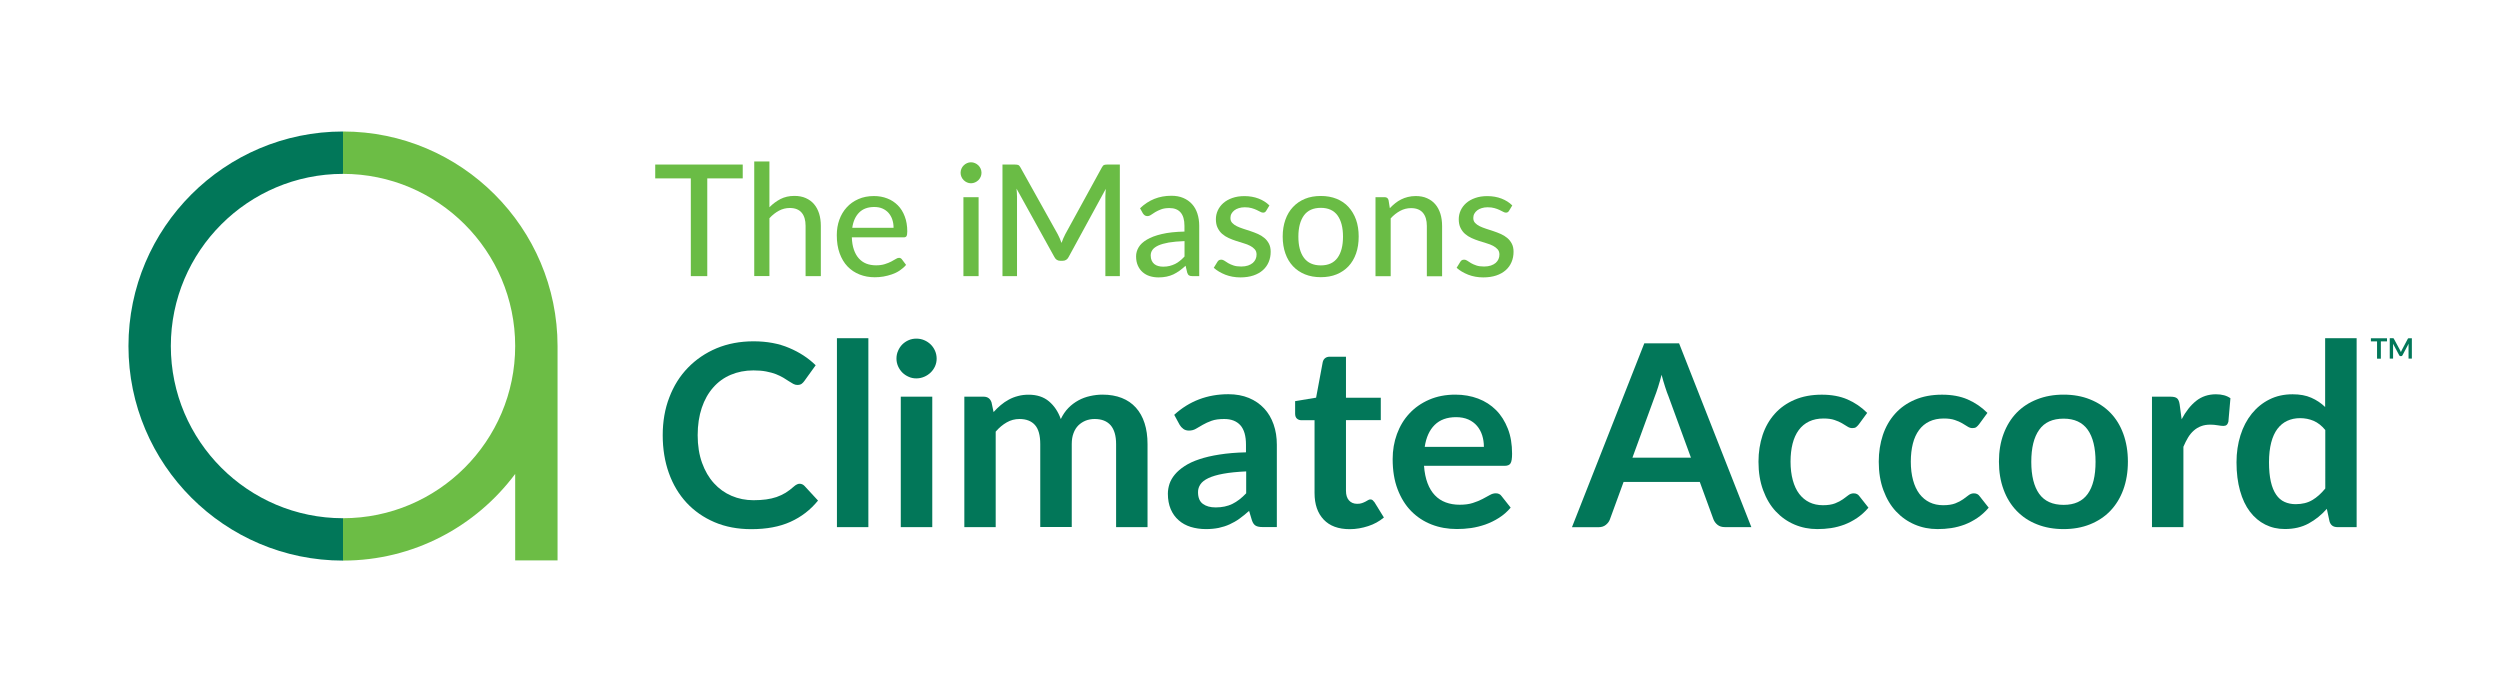 <?xml version="1.0" encoding="utf-8"?>
<!-- Generator: Adobe Illustrator 26.4.1, SVG Export Plug-In . SVG Version: 6.00 Build 0)  -->
<svg version="1.1" id="Layer_1" xmlns="http://www.w3.org/2000/svg" xmlns:xlink="http://www.w3.org/1999/xlink" x="0px" y="0px"
	 viewBox="0 0 354 98" style="enable-background:new 0 0 354 98;" xml:space="preserve">
<style type="text/css">
	.st0{fill:#6ABC45;}
	.st1{fill:#027759;}
	.st2{fill:#017759;}
	.st3{fill:#6CBD45;}
</style>
<g>
	<path class="st0" d="M105.17,25.26h-5.02V39.1h-2.33V25.26h-5.04V23.3h12.39V25.26z"/>
	<path class="st0" d="M108.96,29.34c0.47-0.48,0.99-0.86,1.56-1.16c0.57-0.29,1.22-0.44,1.96-0.44c0.62,0,1.16,0.1,1.62,0.31
		c0.47,0.21,0.86,0.49,1.17,0.86c0.32,0.37,0.55,0.82,0.72,1.34c0.16,0.52,0.24,1.1,0.24,1.73v7.12h-2.16v-7.12
		c0-0.8-0.18-1.42-0.55-1.86s-0.93-0.67-1.68-0.67c-0.55,0-1.07,0.13-1.55,0.39c-0.48,0.26-0.93,0.61-1.34,1.06v8.19h-2.15V22.86
		h2.15V29.34z"/>
	<path class="st0" d="M128.3,37.51c-0.26,0.31-0.57,0.57-0.91,0.8s-0.71,0.41-1.1,0.54s-0.79,0.24-1.2,0.31
		c-0.41,0.07-0.82,0.1-1.23,0.1c-0.77,0-1.48-0.13-2.14-0.39c-0.66-0.26-1.23-0.64-1.71-1.14c-0.48-0.5-0.85-1.13-1.12-1.87
		s-0.4-1.6-0.4-2.57c0-0.78,0.12-1.5,0.36-2.17c0.24-0.67,0.59-1.26,1.04-1.75c0.45-0.5,1-0.89,1.66-1.18
		c0.65-0.29,1.39-0.43,2.2-0.43c0.68,0,1.31,0.11,1.89,0.34c0.58,0.22,1.07,0.55,1.49,0.97s0.75,0.95,0.98,1.57
		c0.24,0.62,0.36,1.33,0.36,2.13c0,0.33-0.04,0.55-0.11,0.67s-0.21,0.17-0.41,0.17h-7.33c0.02,0.67,0.12,1.25,0.29,1.74
		c0.17,0.49,0.4,0.91,0.7,1.24c0.3,0.33,0.65,0.58,1.06,0.74c0.41,0.16,0.87,0.24,1.38,0.24c0.48,0,0.89-0.06,1.24-0.17
		c0.35-0.11,0.65-0.23,0.9-0.36s0.47-0.25,0.64-0.36c0.17-0.11,0.32-0.17,0.46-0.17c0.18,0,0.31,0.07,0.41,0.2L128.3,37.51z
		 M126.53,32.27c0-0.43-0.06-0.82-0.18-1.18s-0.3-0.67-0.53-0.94c-0.23-0.26-0.52-0.47-0.86-0.62c-0.34-0.15-0.73-0.22-1.17-0.22
		c-0.9,0-1.61,0.26-2.13,0.78c-0.52,0.52-0.85,1.24-0.98,2.17H126.53z"/>
	<path class="st0" d="M138.98,24.47c0,0.2-0.04,0.39-0.12,0.57c-0.08,0.18-0.19,0.34-0.32,0.47s-0.3,0.24-0.48,0.32
		s-0.37,0.12-0.57,0.12c-0.2,0-0.39-0.04-0.56-0.12c-0.18-0.08-0.33-0.18-0.47-0.32s-0.24-0.29-0.32-0.47s-0.12-0.37-0.12-0.57
		c0-0.21,0.04-0.4,0.12-0.58s0.18-0.34,0.32-0.47c0.14-0.14,0.29-0.24,0.47-0.32c0.18-0.08,0.36-0.12,0.56-0.12
		c0.2,0,0.39,0.04,0.57,0.12s0.34,0.18,0.48,0.32c0.14,0.14,0.24,0.29,0.32,0.47C138.94,24.07,138.98,24.26,138.98,24.47z
		 M138.57,27.92V39.1h-2.15V27.92H138.57z"/>
	<path class="st0" d="M158.57,23.3v15.8h-2.05V27.86c0-0.17,0.01-0.35,0.02-0.54c0.01-0.19,0.02-0.39,0.04-0.58l-5.26,9.65
		c-0.18,0.36-0.47,0.54-0.85,0.54h-0.33c-0.38,0-0.66-0.18-0.84-0.54l-5.36-9.68c0.04,0.41,0.07,0.8,0.07,1.15V39.1h-2.06V23.3h1.74
		c0.21,0,0.36,0.02,0.48,0.06c0.11,0.04,0.22,0.15,0.32,0.34l5.28,9.46c0.1,0.19,0.2,0.39,0.29,0.6c0.09,0.21,0.17,0.43,0.25,0.64
		c0.15-0.43,0.33-0.85,0.54-1.25l5.18-9.45c0.1-0.18,0.2-0.3,0.31-0.34c0.11-0.04,0.27-0.06,0.48-0.06H158.57z"/>
	<path class="st0" d="M161.43,29.49c0.62-0.59,1.3-1.04,2.03-1.33c0.73-0.29,1.53-0.44,2.4-0.44c0.64,0,1.2,0.1,1.69,0.31
		c0.49,0.21,0.91,0.5,1.24,0.87c0.34,0.37,0.59,0.82,0.76,1.34c0.17,0.52,0.26,1.1,0.26,1.73v7.13h-0.96c-0.21,0-0.37-0.03-0.48-0.1
		c-0.11-0.07-0.2-0.2-0.26-0.39l-0.23-0.98c-0.29,0.26-0.57,0.5-0.85,0.7c-0.28,0.2-0.57,0.37-0.87,0.52
		c-0.3,0.14-0.63,0.25-0.97,0.32s-0.73,0.11-1.14,0.11c-0.44,0-0.85-0.06-1.24-0.18c-0.39-0.12-0.72-0.31-1.01-0.56
		c-0.29-0.25-0.51-0.56-0.68-0.94s-0.25-0.81-0.25-1.31c0-0.44,0.12-0.86,0.36-1.27c0.24-0.41,0.63-0.77,1.17-1.09
		s1.24-0.59,2.11-0.79c0.87-0.21,1.94-0.32,3.21-0.35v-0.81c0-0.84-0.18-1.47-0.54-1.89c-0.36-0.42-0.89-0.63-1.58-0.63
		c-0.47,0-0.86,0.06-1.18,0.18c-0.32,0.12-0.59,0.25-0.83,0.39s-0.43,0.27-0.6,0.39s-0.35,0.18-0.53,0.18
		c-0.15,0-0.27-0.04-0.38-0.12c-0.11-0.08-0.19-0.18-0.26-0.29L161.43,29.49z M167.72,34.14c-0.87,0.03-1.61,0.1-2.22,0.2
		c-0.61,0.11-1.1,0.25-1.48,0.42c-0.38,0.18-0.66,0.38-0.83,0.62c-0.17,0.24-0.25,0.5-0.25,0.8c0,0.28,0.05,0.52,0.14,0.72
		c0.09,0.2,0.22,0.37,0.37,0.49c0.16,0.13,0.34,0.22,0.56,0.28s0.44,0.09,0.69,0.09c0.33,0,0.63-0.03,0.91-0.1
		c0.27-0.07,0.53-0.16,0.78-0.28c0.24-0.12,0.47-0.27,0.69-0.45c0.22-0.18,0.44-0.38,0.65-0.61V34.14z"/>
	<path class="st0" d="M179.29,29.85c-0.06,0.1-0.12,0.16-0.19,0.2c-0.07,0.04-0.15,0.06-0.25,0.06c-0.12,0-0.25-0.04-0.39-0.12
		s-0.32-0.17-0.52-0.26c-0.2-0.1-0.44-0.18-0.71-0.26c-0.27-0.08-0.59-0.12-0.97-0.12c-0.31,0-0.59,0.04-0.84,0.12
		c-0.25,0.08-0.47,0.18-0.64,0.32c-0.18,0.14-0.31,0.3-0.41,0.48c-0.1,0.19-0.14,0.39-0.14,0.6c0,0.28,0.08,0.51,0.25,0.69
		s0.38,0.34,0.65,0.47c0.27,0.13,0.57,0.25,0.91,0.36c0.34,0.11,0.69,0.22,1.04,0.34c0.36,0.12,0.7,0.25,1.04,0.4
		s0.65,0.34,0.91,0.56c0.27,0.22,0.48,0.49,0.65,0.81s0.25,0.7,0.25,1.15c0,0.52-0.09,1-0.28,1.45s-0.46,0.83-0.82,1.15
		c-0.36,0.32-0.81,0.58-1.35,0.76s-1.15,0.27-1.84,0.27c-0.77,0-1.48-0.13-2.13-0.38c-0.65-0.26-1.2-0.58-1.64-0.98l0.51-0.83
		c0.06-0.1,0.13-0.18,0.22-0.24c0.09-0.06,0.21-0.08,0.35-0.08c0.14,0,0.28,0.05,0.43,0.15c0.15,0.1,0.32,0.21,0.53,0.34
		c0.21,0.12,0.45,0.23,0.75,0.33c0.29,0.1,0.66,0.15,1.1,0.15c0.37,0,0.69-0.05,0.96-0.14s0.5-0.22,0.68-0.37
		c0.18-0.16,0.31-0.34,0.4-0.54s0.13-0.42,0.13-0.65c0-0.29-0.08-0.54-0.25-0.73s-0.38-0.36-0.65-0.5
		c-0.27-0.14-0.57-0.26-0.92-0.36c-0.34-0.1-0.7-0.21-1.06-0.33c-0.36-0.12-0.71-0.25-1.06-0.41c-0.34-0.15-0.65-0.35-0.92-0.58
		c-0.27-0.23-0.48-0.52-0.65-0.86c-0.17-0.34-0.25-0.75-0.25-1.23c0-0.43,0.09-0.85,0.27-1.24s0.44-0.74,0.78-1.04
		s0.76-0.54,1.27-0.72c0.5-0.18,1.08-0.27,1.72-0.27c0.74,0,1.41,0.12,2.01,0.35c0.6,0.23,1.11,0.56,1.53,0.97L179.29,29.85z"/>
	<path class="st0" d="M187.03,27.75c0.82,0,1.56,0.13,2.23,0.4c0.66,0.27,1.23,0.65,1.69,1.16s0.82,1.11,1.07,1.81
		c0.25,0.71,0.37,1.5,0.37,2.38s-0.12,1.68-0.37,2.39c-0.25,0.71-0.61,1.32-1.07,1.81s-1.03,0.88-1.69,1.15
		c-0.66,0.27-1.41,0.4-2.23,0.4c-0.83,0-1.57-0.13-2.24-0.4c-0.66-0.27-1.23-0.65-1.7-1.15s-0.83-1.1-1.08-1.81
		s-0.38-1.51-0.38-2.39s0.13-1.67,0.38-2.38s0.61-1.31,1.08-1.81s1.04-0.89,1.7-1.16C185.45,27.88,186.2,27.75,187.03,27.75z
		 M187.03,37.58c1.06,0,1.84-0.36,2.36-1.07c0.52-0.71,0.78-1.71,0.78-3s-0.26-2.29-0.78-3.01c-0.52-0.71-1.31-1.07-2.36-1.07
		c-1.07,0-1.87,0.36-2.39,1.07c-0.52,0.72-0.79,1.72-0.79,3.01s0.26,2.29,0.79,3S185.96,37.58,187.03,37.58z"/>
	<path class="st0" d="M196.8,29.48c0.24-0.26,0.5-0.49,0.76-0.7c0.26-0.21,0.54-0.39,0.84-0.54s0.62-0.27,0.96-0.35
		c0.34-0.08,0.71-0.13,1.09-0.13c0.62,0,1.16,0.1,1.62,0.31c0.47,0.21,0.86,0.49,1.17,0.86c0.32,0.37,0.55,0.82,0.72,1.34
		c0.16,0.52,0.24,1.1,0.24,1.73v7.12h-2.16v-7.12c0-0.8-0.18-1.42-0.55-1.86s-0.93-0.67-1.68-0.67c-0.55,0-1.07,0.13-1.55,0.39
		c-0.48,0.26-0.93,0.61-1.34,1.06v8.19h-2.15V27.92h1.29c0.3,0,0.49,0.14,0.56,0.43L196.8,29.48z"/>
	<path class="st0" d="M213.68,29.85c-0.06,0.1-0.12,0.16-0.19,0.2c-0.07,0.04-0.15,0.06-0.25,0.06c-0.12,0-0.25-0.04-0.39-0.12
		s-0.32-0.17-0.52-0.26c-0.2-0.1-0.44-0.18-0.71-0.26c-0.27-0.08-0.59-0.12-0.97-0.12c-0.31,0-0.59,0.04-0.84,0.12
		c-0.25,0.08-0.47,0.18-0.64,0.32c-0.18,0.14-0.31,0.3-0.41,0.48c-0.1,0.19-0.14,0.39-0.14,0.6c0,0.28,0.08,0.51,0.25,0.69
		s0.38,0.34,0.65,0.47c0.27,0.13,0.57,0.25,0.91,0.36c0.34,0.11,0.69,0.22,1.04,0.34c0.36,0.12,0.7,0.25,1.04,0.4
		s0.65,0.34,0.91,0.56c0.27,0.22,0.48,0.49,0.65,0.81s0.25,0.7,0.25,1.15c0,0.52-0.09,1-0.28,1.45s-0.46,0.83-0.82,1.15
		c-0.36,0.32-0.81,0.58-1.35,0.76s-1.15,0.27-1.84,0.27c-0.77,0-1.48-0.13-2.13-0.38c-0.65-0.26-1.2-0.58-1.64-0.98l0.51-0.83
		c0.06-0.1,0.13-0.18,0.22-0.24c0.09-0.06,0.21-0.08,0.35-0.08c0.14,0,0.28,0.05,0.43,0.15c0.15,0.1,0.32,0.21,0.53,0.34
		c0.21,0.12,0.45,0.23,0.75,0.33c0.29,0.1,0.66,0.15,1.1,0.15c0.37,0,0.69-0.05,0.96-0.14s0.5-0.22,0.68-0.37
		c0.18-0.16,0.31-0.34,0.4-0.54s0.13-0.42,0.13-0.65c0-0.29-0.08-0.54-0.25-0.73s-0.38-0.36-0.65-0.5
		c-0.27-0.14-0.57-0.26-0.92-0.36c-0.34-0.1-0.7-0.21-1.06-0.33c-0.36-0.12-0.71-0.25-1.06-0.41c-0.34-0.15-0.65-0.35-0.92-0.58
		c-0.27-0.23-0.48-0.52-0.65-0.86c-0.17-0.34-0.25-0.75-0.25-1.23c0-0.43,0.09-0.85,0.27-1.24s0.44-0.74,0.78-1.04
		s0.76-0.54,1.27-0.72c0.5-0.18,1.08-0.27,1.72-0.27c0.74,0,1.41,0.12,2.01,0.35c0.6,0.23,1.11,0.56,1.53,0.97L213.68,29.85z"/>
	<path class="st1" d="M113.22,68.5c0.26,0,0.5,0.1,0.7,0.31l1.91,2.07c-1.06,1.31-2.35,2.31-3.9,3.01s-3.39,1.04-5.55,1.04
		c-1.93,0-3.67-0.33-5.21-0.99c-1.54-0.66-2.86-1.58-3.95-2.75c-1.09-1.18-1.93-2.58-2.51-4.21s-0.87-3.41-0.87-5.35
		c0-1.96,0.31-3.75,0.94-5.37c0.62-1.63,1.5-3.03,2.64-4.2s2.49-2.09,4.06-2.75c1.57-0.65,3.31-0.98,5.22-0.98
		c1.9,0,3.58,0.31,5.05,0.94c1.47,0.62,2.72,1.44,3.75,2.45l-1.62,2.25c-0.1,0.14-0.22,0.27-0.37,0.38
		c-0.15,0.11-0.36,0.16-0.62,0.16c-0.18,0-0.37-0.05-0.56-0.15c-0.19-0.1-0.4-0.23-0.63-0.38c-0.23-0.15-0.49-0.31-0.79-0.5
		c-0.3-0.18-0.65-0.34-1.04-0.5c-0.4-0.15-0.85-0.28-1.38-0.38c-0.52-0.1-1.12-0.15-1.81-0.15c-1.16,0-2.23,0.21-3.2,0.62
		c-0.97,0.41-1.8,1.01-2.49,1.8c-0.7,0.79-1.24,1.75-1.62,2.88c-0.38,1.13-0.58,2.43-0.58,3.88c0,1.46,0.21,2.77,0.62,3.91
		s0.97,2.1,1.68,2.88c0.71,0.78,1.54,1.38,2.5,1.79c0.96,0.41,1.99,0.62,3.1,0.62c0.66,0,1.26-0.04,1.79-0.11
		c0.53-0.07,1.03-0.19,1.48-0.34c0.45-0.16,0.88-0.36,1.28-0.6c0.4-0.25,0.8-0.55,1.2-0.91c0.12-0.11,0.25-0.2,0.38-0.26
		C112.94,68.53,113.08,68.5,113.22,68.5z"/>
	<path class="st1" d="M122.96,47.89v26.75h-4.45V47.89H122.96z"/>
	<path class="st1" d="M132.63,50.79c0,0.38-0.08,0.74-0.23,1.08c-0.16,0.34-0.36,0.63-0.62,0.88c-0.26,0.25-0.56,0.45-0.91,0.6
		c-0.35,0.15-0.72,0.23-1.12,0.23c-0.38,0-0.75-0.07-1.09-0.23c-0.34-0.15-0.64-0.35-0.89-0.6s-0.45-0.55-0.6-0.88
		c-0.15-0.34-0.23-0.7-0.23-1.08c0-0.4,0.07-0.77,0.23-1.12c0.15-0.35,0.35-0.65,0.6-0.9c0.25-0.25,0.55-0.45,0.89-0.6
		c0.34-0.15,0.71-0.22,1.09-0.22c0.4,0,0.77,0.07,1.12,0.22c0.35,0.15,0.65,0.35,0.91,0.6c0.26,0.25,0.46,0.55,0.62,0.9
		C132.55,50.02,132.63,50.39,132.63,50.79z M132.01,56.17v18.47h-4.46V56.17H132.01z"/>
	<path class="st1" d="M136.55,74.64V56.17h2.72c0.58,0,0.95,0.27,1.13,0.81l0.29,1.37c0.32-0.36,0.66-0.69,1.02-0.99
		s0.73-0.56,1.13-0.77c0.4-0.22,0.83-0.39,1.3-0.51c0.46-0.13,0.97-0.19,1.52-0.19c1.16,0,2.12,0.31,2.87,0.94s1.31,1.47,1.68,2.51
		c0.29-0.61,0.65-1.14,1.08-1.58s0.91-0.79,1.42-1.07s1.06-0.48,1.65-0.61c0.58-0.13,1.17-0.2,1.76-0.2c1.02,0,1.93,0.16,2.72,0.47
		c0.79,0.31,1.46,0.77,2,1.37s0.95,1.33,1.23,2.2c0.28,0.86,0.42,1.85,0.42,2.97v11.75h-4.45V62.88c0-1.18-0.26-2.06-0.77-2.66
		c-0.52-0.59-1.27-0.89-2.27-0.89c-0.46,0-0.88,0.08-1.27,0.23c-0.39,0.16-0.73,0.38-1.03,0.67c-0.29,0.29-0.53,0.66-0.69,1.11
		c-0.17,0.44-0.25,0.95-0.25,1.53v11.75h-4.46V62.88c0-1.24-0.25-2.14-0.75-2.7c-0.5-0.56-1.23-0.85-2.19-0.85
		c-0.65,0-1.25,0.16-1.81,0.48c-0.56,0.32-1.08,0.75-1.56,1.31v13.52H136.55z"/>
	<path class="st1" d="M166.27,58.74c2.12-1.94,4.68-2.92,7.67-2.92c1.08,0,2.05,0.18,2.9,0.53s1.57,0.85,2.16,1.48
		c0.59,0.63,1.03,1.38,1.34,2.26s0.46,1.84,0.46,2.88v11.66h-2.02c-0.42,0-0.74-0.06-0.97-0.19s-0.41-0.38-0.54-0.77l-0.4-1.33
		c-0.47,0.42-0.92,0.79-1.37,1.11c-0.44,0.32-0.91,0.58-1.39,0.8c-0.48,0.22-0.99,0.38-1.54,0.5c-0.55,0.11-1.15,0.17-1.81,0.17
		c-0.78,0-1.5-0.11-2.16-0.31c-0.66-0.21-1.23-0.52-1.71-0.95c-0.48-0.42-0.85-0.94-1.12-1.57c-0.26-0.62-0.4-1.35-0.4-2.18
		c0-0.47,0.08-0.93,0.23-1.4c0.16-0.46,0.41-0.9,0.76-1.32c0.35-0.42,0.81-0.82,1.38-1.19c0.56-0.37,1.26-0.7,2.08-0.97
		c0.82-0.28,1.78-0.5,2.87-0.67c1.09-0.17,2.34-0.28,3.74-0.31v-1.08c0-1.24-0.26-2.15-0.79-2.75c-0.53-0.59-1.29-0.89-2.29-0.89
		c-0.72,0-1.32,0.08-1.79,0.25s-0.89,0.36-1.25,0.57s-0.69,0.4-0.98,0.57c-0.29,0.17-0.62,0.25-0.98,0.25
		c-0.31,0-0.58-0.08-0.79-0.24c-0.22-0.16-0.39-0.35-0.52-0.57L166.27,58.74z M176.46,66.75c-1.28,0.06-2.36,0.17-3.24,0.33
		c-0.88,0.16-1.58,0.37-2.11,0.62c-0.53,0.25-0.91,0.55-1.13,0.88c-0.23,0.34-0.34,0.7-0.34,1.1c0,0.78,0.23,1.34,0.69,1.67
		c0.46,0.34,1.06,0.5,1.81,0.5c0.91,0,1.7-0.17,2.37-0.5c0.67-0.33,1.32-0.83,1.95-1.5V66.75z"/>
	<path class="st1" d="M191.13,74.93c-1.61,0-2.84-0.45-3.7-1.36c-0.86-0.91-1.29-2.16-1.29-3.75V59.5h-1.89
		c-0.24,0-0.44-0.08-0.61-0.23c-0.17-0.16-0.25-0.39-0.25-0.7V56.8l2.97-0.49l0.94-5.04c0.06-0.24,0.17-0.43,0.34-0.56
		s0.38-0.2,0.65-0.2h2.3v5.81h4.93v3.17h-4.93v10.01c0,0.58,0.14,1.03,0.42,1.35c0.28,0.32,0.67,0.49,1.16,0.49
		c0.28,0,0.51-0.03,0.69-0.1s0.35-0.13,0.49-0.21c0.14-0.07,0.26-0.14,0.37-0.21c0.11-0.07,0.22-0.1,0.32-0.1
		c0.13,0,0.24,0.03,0.32,0.1c0.08,0.07,0.17,0.17,0.27,0.3l1.33,2.16c-0.65,0.54-1.39,0.95-2.23,1.22S192.03,74.93,191.13,74.93z"/>
	<path class="st1" d="M201.64,65.96c0.07,0.95,0.24,1.77,0.5,2.46c0.26,0.69,0.61,1.26,1.04,1.71c0.43,0.45,0.94,0.79,1.54,1.01
		c0.59,0.22,1.25,0.33,1.97,0.33c0.72,0,1.34-0.08,1.86-0.25s0.98-0.35,1.37-0.56c0.39-0.2,0.73-0.39,1.03-0.56
		c0.29-0.17,0.58-0.25,0.85-0.25c0.37,0,0.65,0.14,0.83,0.41l1.28,1.62c-0.49,0.58-1.04,1.06-1.66,1.45
		c-0.61,0.39-1.25,0.7-1.92,0.94c-0.67,0.23-1.34,0.4-2.03,0.5c-0.69,0.1-1.36,0.14-2.01,0.14c-1.28,0-2.48-0.21-3.58-0.64
		s-2.06-1.06-2.88-1.89s-1.46-1.87-1.93-3.1c-0.47-1.23-0.7-2.65-0.7-4.27c0-1.26,0.2-2.44,0.61-3.56c0.41-1.11,0.99-2.08,1.76-2.9
		c0.76-0.82,1.69-1.47,2.79-1.95c1.1-0.48,2.34-0.72,3.72-0.72c1.16,0,2.24,0.19,3.22,0.56c0.98,0.37,1.83,0.92,2.54,1.63
		s1.26,1.59,1.67,2.63s0.6,2.22,0.6,3.55c0,0.67-0.07,1.12-0.22,1.36c-0.14,0.23-0.42,0.35-0.83,0.35H201.64z M210.12,63.28
		c0-0.58-0.08-1.12-0.24-1.63c-0.16-0.51-0.41-0.96-0.73-1.34c-0.32-0.38-0.74-0.69-1.23-0.91c-0.5-0.22-1.08-0.33-1.74-0.33
		c-1.28,0-2.29,0.37-3.03,1.1c-0.74,0.73-1.21,1.77-1.41,3.11H210.12z"/>
	<path class="st1" d="M247.99,74.64h-3.74c-0.42,0-0.76-0.1-1.03-0.31s-0.46-0.47-0.59-0.78l-1.94-5.31H229.9l-1.94,5.31
		c-0.1,0.28-0.28,0.53-0.56,0.76c-0.28,0.23-0.62,0.34-1.03,0.34h-3.78l10.24-26.03h4.93L247.99,74.64z M239.44,64.81l-3.17-8.66
		c-0.16-0.38-0.32-0.84-0.49-1.37c-0.17-0.53-0.34-1.1-0.5-1.71c-0.16,0.61-0.32,1.19-0.49,1.72c-0.17,0.53-0.33,1-0.49,1.4
		l-3.15,8.62H239.44z"/>
	<path class="st1" d="M263.21,60.08c-0.13,0.17-0.26,0.3-0.39,0.4c-0.13,0.1-0.31,0.14-0.55,0.14c-0.23,0-0.45-0.07-0.67-0.21
		c-0.22-0.14-0.47-0.29-0.77-0.47s-0.66-0.33-1.07-0.47c-0.41-0.14-0.93-0.21-1.54-0.21c-0.78,0-1.46,0.14-2.05,0.42
		c-0.59,0.28-1.08,0.69-1.47,1.22s-0.68,1.17-0.87,1.92s-0.29,1.6-0.29,2.55c0,0.98,0.11,1.86,0.32,2.63
		c0.21,0.77,0.51,1.41,0.91,1.94c0.4,0.52,0.88,0.92,1.44,1.19s1.2,0.41,1.91,0.41s1.28-0.09,1.72-0.26
		c0.44-0.17,0.81-0.37,1.11-0.58c0.3-0.21,0.56-0.4,0.78-0.58c0.22-0.17,0.47-0.26,0.75-0.26c0.36,0,0.63,0.14,0.81,0.41l1.28,1.62
		c-0.49,0.58-1.03,1.06-1.6,1.45c-0.58,0.39-1.17,0.7-1.79,0.94c-0.62,0.23-1.25,0.4-1.91,0.5c-0.65,0.1-1.3,0.14-1.95,0.14
		c-1.14,0-2.21-0.21-3.22-0.64s-1.89-1.05-2.65-1.86s-1.35-1.81-1.79-3c-0.44-1.18-0.66-2.53-0.66-4.04c0-1.36,0.2-2.61,0.58-3.77
		c0.39-1.16,0.96-2.16,1.72-3.01c0.76-0.85,1.69-1.51,2.81-1.99c1.12-0.48,2.4-0.72,3.85-0.72c1.38,0,2.59,0.22,3.63,0.67
		s1.97,1.08,2.8,1.91L263.21,60.08z"/>
	<path class="st1" d="M280.24,60.08c-0.13,0.17-0.26,0.3-0.39,0.4c-0.13,0.1-0.31,0.14-0.55,0.14c-0.23,0-0.45-0.07-0.67-0.21
		c-0.22-0.14-0.47-0.29-0.77-0.47s-0.66-0.33-1.07-0.47c-0.41-0.14-0.93-0.21-1.54-0.21c-0.78,0-1.46,0.14-2.05,0.42
		c-0.59,0.28-1.08,0.69-1.47,1.22s-0.68,1.17-0.87,1.92s-0.29,1.6-0.29,2.55c0,0.98,0.11,1.86,0.32,2.63
		c0.21,0.77,0.51,1.41,0.91,1.94c0.4,0.52,0.88,0.92,1.44,1.19s1.2,0.41,1.91,0.41s1.28-0.09,1.72-0.26
		c0.44-0.17,0.81-0.37,1.11-0.58c0.3-0.21,0.56-0.4,0.78-0.58c0.22-0.17,0.47-0.26,0.75-0.26c0.36,0,0.63,0.14,0.81,0.41l1.28,1.62
		c-0.49,0.58-1.03,1.06-1.6,1.45c-0.58,0.39-1.17,0.7-1.79,0.94c-0.62,0.23-1.25,0.4-1.91,0.5c-0.65,0.1-1.3,0.14-1.95,0.14
		c-1.14,0-2.21-0.21-3.22-0.64s-1.89-1.05-2.65-1.86s-1.35-1.81-1.79-3c-0.44-1.18-0.66-2.53-0.66-4.04c0-1.36,0.2-2.61,0.58-3.77
		c0.39-1.16,0.96-2.16,1.72-3.01c0.76-0.85,1.69-1.51,2.81-1.99c1.12-0.48,2.4-0.72,3.85-0.72c1.38,0,2.59,0.22,3.63,0.67
		s1.97,1.08,2.8,1.91L280.24,60.08z"/>
	<path class="st1" d="M292.21,55.88c1.37,0,2.61,0.22,3.73,0.67s2.08,1.07,2.88,1.89c0.8,0.82,1.41,1.81,1.84,2.99
		c0.43,1.18,0.65,2.49,0.65,3.94c0,1.46-0.22,2.78-0.65,3.96c-0.43,1.18-1.05,2.18-1.84,3.01c-0.8,0.83-1.76,1.46-2.88,1.91
		s-2.37,0.67-3.73,0.67c-1.38,0-2.63-0.22-3.76-0.67c-1.13-0.44-2.09-1.08-2.89-1.91c-0.8-0.83-1.42-1.83-1.85-3.01
		c-0.44-1.18-0.66-2.5-0.66-3.96c0-1.45,0.22-2.77,0.66-3.94c0.44-1.18,1.06-2.17,1.85-2.99c0.8-0.82,1.76-1.45,2.89-1.89
		C289.58,56.1,290.83,55.88,292.21,55.88z M292.21,71.49c1.54,0,2.67-0.52,3.41-1.55c0.74-1.03,1.11-2.54,1.11-4.54
		c0-1.99-0.37-3.51-1.11-4.55c-0.74-1.04-1.88-1.57-3.41-1.57c-1.56,0-2.72,0.52-3.46,1.58c-0.75,1.05-1.12,2.56-1.12,4.54
		c0,1.98,0.38,3.49,1.12,4.53C289.5,70.97,290.65,71.49,292.21,71.49z"/>
	<path class="st1" d="M308.92,59.37c0.58-1.1,1.26-1.97,2.05-2.6c0.79-0.63,1.73-0.94,2.81-0.94c0.85,0,1.54,0.19,2.05,0.56
		l-0.29,3.33c-0.06,0.22-0.15,0.37-0.26,0.46c-0.11,0.09-0.27,0.13-0.46,0.13c-0.18,0-0.45-0.03-0.8-0.09
		c-0.35-0.06-0.7-0.09-1.04-0.09c-0.49,0-0.93,0.07-1.31,0.22c-0.38,0.14-0.73,0.35-1.03,0.62c-0.31,0.27-0.58,0.6-0.81,0.98
		c-0.23,0.38-0.45,0.82-0.66,1.31v11.38h-4.45V56.17h2.61c0.46,0,0.77,0.08,0.95,0.24c0.18,0.16,0.3,0.45,0.36,0.87L308.92,59.37z"
		/>
	<path class="st1" d="M333.7,47.89v26.75h-2.72c-0.59,0-0.96-0.27-1.12-0.81l-0.38-1.78c-0.75,0.85-1.6,1.54-2.57,2.07
		s-2.09,0.79-3.38,0.79c-1.01,0-1.93-0.21-2.77-0.63s-1.56-1.03-2.17-1.83c-0.61-0.8-1.07-1.78-1.4-2.96
		c-0.33-1.18-0.5-2.52-0.5-4.03c0-1.37,0.19-2.64,0.56-3.82c0.37-1.18,0.91-2.2,1.6-3.06c0.7-0.86,1.53-1.54,2.5-2.02
		c0.97-0.49,2.06-0.73,3.28-0.73c1.03,0,1.91,0.16,2.65,0.49c0.73,0.32,1.39,0.76,1.96,1.31v-9.74H333.7z M329.26,60.89
		c-0.5-0.61-1.05-1.04-1.65-1.3c-0.59-0.25-1.23-0.38-1.92-0.38c-0.67,0-1.28,0.13-1.82,0.38s-1,0.63-1.39,1.14
		c-0.38,0.51-0.68,1.16-0.88,1.94c-0.2,0.79-0.31,1.71-0.31,2.78c0,1.08,0.09,2,0.26,2.75c0.17,0.75,0.42,1.36,0.75,1.84
		c0.32,0.47,0.72,0.82,1.19,1.03c0.47,0.21,0.99,0.32,1.57,0.32c0.92,0,1.71-0.19,2.36-0.58c0.65-0.38,1.26-0.93,1.84-1.64V60.89z"
		/>
</g>
<g>
	<path class="st1" d="M338,48.34h-0.87v2.45h-0.54v-2.45h-0.87v-0.44H338V48.34z"/>
	<path class="st1" d="M341.52,47.89v2.89h-0.47v-1.87c0-0.07,0-0.16,0.01-0.24l-0.87,1.64c-0.04,0.08-0.1,0.12-0.19,0.12h-0.08
		c-0.09,0-0.15-0.04-0.19-0.12l-0.88-1.65c0,0.04,0.01,0.09,0.01,0.13c0,0.04,0,0.08,0,0.12v1.87h-0.47v-2.89h0.41
		c0.02,0,0.04,0,0.06,0c0.02,0,0.03,0,0.05,0.01c0.01,0.01,0.03,0.01,0.04,0.03c0.01,0.01,0.02,0.03,0.03,0.05l0.87,1.61
		c0.02,0.04,0.04,0.09,0.06,0.13c0.02,0.05,0.04,0.09,0.06,0.14c0.02-0.05,0.04-0.1,0.06-0.14c0.02-0.05,0.04-0.09,0.06-0.13
		l0.85-1.6c0.01-0.02,0.02-0.04,0.03-0.05s0.03-0.02,0.04-0.03s0.03-0.01,0.05-0.01c0.02,0,0.04,0,0.06,0H341.52z"/>
</g>
<g>
	<path class="st2" d="M48.57,79.38c-16.75,0-30.38-13.63-30.38-30.38s13.63-30.38,30.38-30.38v6c-13.44,0-24.38,10.94-24.38,24.38
		s10.94,24.38,24.38,24.38V79.38z"/>
	<path class="st3" d="M48.57,18.62v6c13.44,0,24.38,10.94,24.38,24.38S62.01,73.38,48.57,73.38v6c9.97,0,18.83-4.83,24.38-12.27
		v12.24h6V49C78.94,32.25,65.32,18.62,48.57,18.62z"/>
</g>
</svg>
